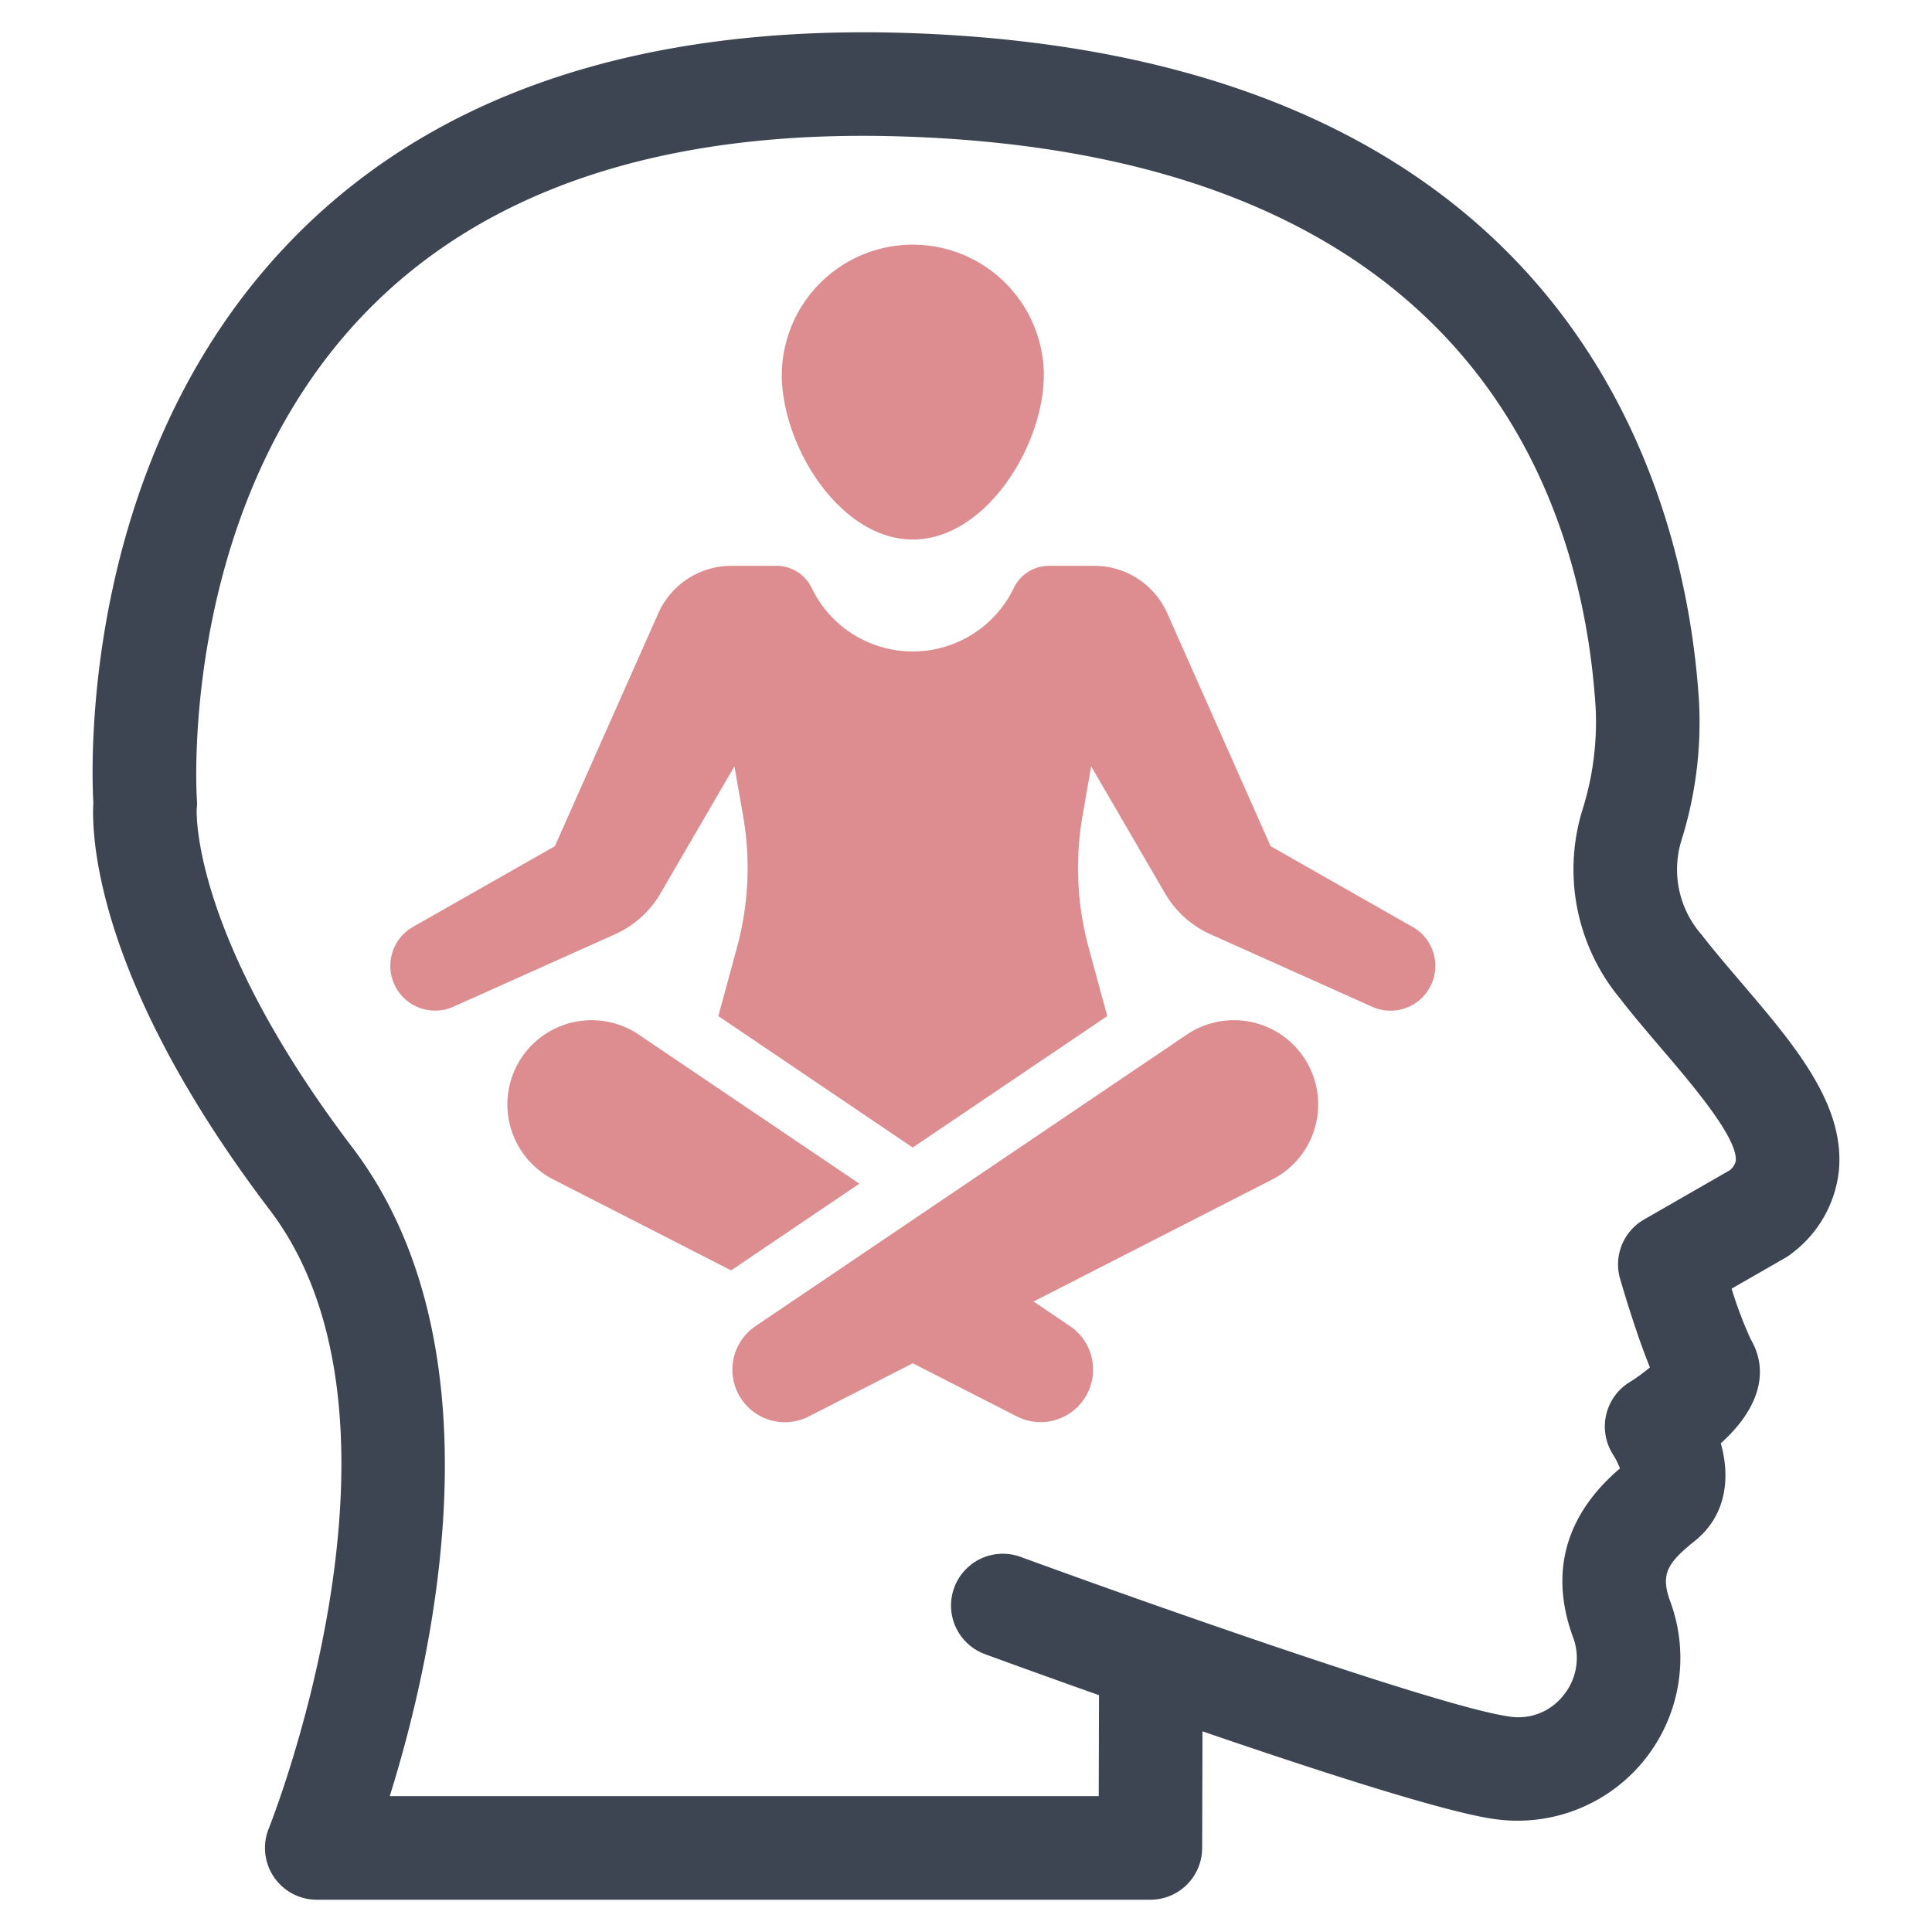 <svg xmlns="http://www.w3.org/2000/svg" xmlns:xlink="http://www.w3.org/1999/xlink" width="512" height="512" x="0" y="0" viewBox="0 0 128 128" style="enable-background:new 0 0 512 512" xml:space="preserve" class="">  <g>    <g fill="#2f7bbb">      <path d="M42.322 68.548a5.582 5.582 0 0 0-7.92 1.766 5.582 5.582 0 0 0 2.254 7.828l11.783 6.024 8.496-5.744zM78.621 68.551l-28.57 19.312a3.478 3.478 0 0 0-1.072 4.606l.003.005a3.478 3.478 0 0 0 4.602 1.37l6.893-3.524 6.887 3.52a3.478 3.478 0 0 0 3.53-5.978l-2.417-1.633 15.811-8.084a5.582 5.582 0 1 0-5.667-9.594z" fill="#dd8d90" opacity="1" data-original="#2f7bbb" class=""></path>      <path d="m93.575 61.404-9.393-5.342-6.846-15.428a5.294 5.294 0 0 0-4.838-3.147h-2.965a2.584 2.584 0 0 0-2.347 1.431 7.433 7.433 0 0 1-13.428 0 2.584 2.584 0 0 0-2.346-1.43h-2.96a5.294 5.294 0 0 0-4.838 3.144l-6.852 15.43-9.393 5.342a2.968 2.968 0 0 0 2.682 5.289l10.694-4.794a6.617 6.617 0 0 0 3.014-2.71l4.898-8.42.574 3.28a20.058 20.058 0 0 1-.402 8.714l-1.238 4.555 12.878 8.709 12.89-8.709-1.237-4.555a20.056 20.056 0 0 1-.402-8.713l.573-3.275 4.893 8.413a6.618 6.618 0 0 0 3.013 2.711l10.694 4.794a2.968 2.968 0 0 0 2.682-5.29zM60.475 35.745c4.795 0 8.682-6.152 8.682-10.946a8.682 8.682 0 0 0-17.363 0c0 4.794 3.887 10.946 8.681 10.946z" fill="#dd8d90" opacity="1" data-original="#2f7bbb" class=""></path>    </g>    <path fill="#3c4551" d="M115.352 65.084c-.904-1.059-1.815-2.124-2.644-3.19a6.55 6.55 0 0 1-1.32-6.182 26.131 26.131 0 0 0 1.175-9.253c-.81-12.822-7.545-42.804-52.45-44.273-17.788-.571-31.558 4.093-40.959 13.89C5.422 30.39 6.034 50.499 6.184 53.197c-.122 2.14.11 11.73 11.69 26.968 10.66 14.027.041 40.707-.067 40.975a3.432 3.432 0 0 0 3.179 4.722h55.23a3.432 3.432 0 0 0 3.43-3.423l.022-7.734c7.595 2.609 15.954 5.316 19.23 5.795a10.785 10.785 0 0 0 11.785-14.333c-.698-1.846-.24-2.598 1.585-4.06 2.075-1.66 2.397-4.127 1.74-6.485 2.503-2.251 3.251-4.716 1.986-6.886a26.195 26.195 0 0 1-1.27-3.359l3.55-2.039a3.452 3.452 0 0 0 .45-.308 7.903 7.903 0 0 0 3.108-5.48c.405-4.398-2.94-8.317-6.48-12.465zm-.77 12.46-5.66 3.252a3.43 3.43 0 0 0-1.584 3.939c.293 1.002 1.138 3.813 1.975 5.86a12.075 12.075 0 0 1-1.344.974 3.452 3.452 0 0 0-1.09 4.816 5.07 5.07 0 0 1 .446.902c-1.903 1.63-5.337 5.29-3.06 11.309a3.916 3.916 0 0 1-.701 3.747 3.788 3.788 0 0 1-3.675 1.364c-3.215-.469-13.744-3.996-22.42-7.036a796.188 796.188 0 0 1-9.85-3.522 3.43 3.43 0 1 0-2.359 6.444c.854.313 3.756 1.372 7.551 2.717l-.018 6.688H25.821c2.888-9.214 7.586-29.738-2.483-42.986-10.78-14.185-10.305-22.398-10.305-22.418a3.456 3.456 0 0 0 .012-.632c-.015-.192-1.276-19.275 11.06-32.134C32.103 12.495 44.13 8.52 59.889 9.045c37.869 1.238 44.966 24.243 45.826 37.847a19.3 19.3 0 0 1-.893 6.823 13.402 13.402 0 0 0 2.47 12.39c.89 1.147 1.87 2.296 2.841 3.434 1.994 2.335 5.006 5.865 4.866 7.38a1.11 1.11 0 0 1-.416.625z" opacity="1" data-original="#3c4551" class=""></path>  </g></svg>